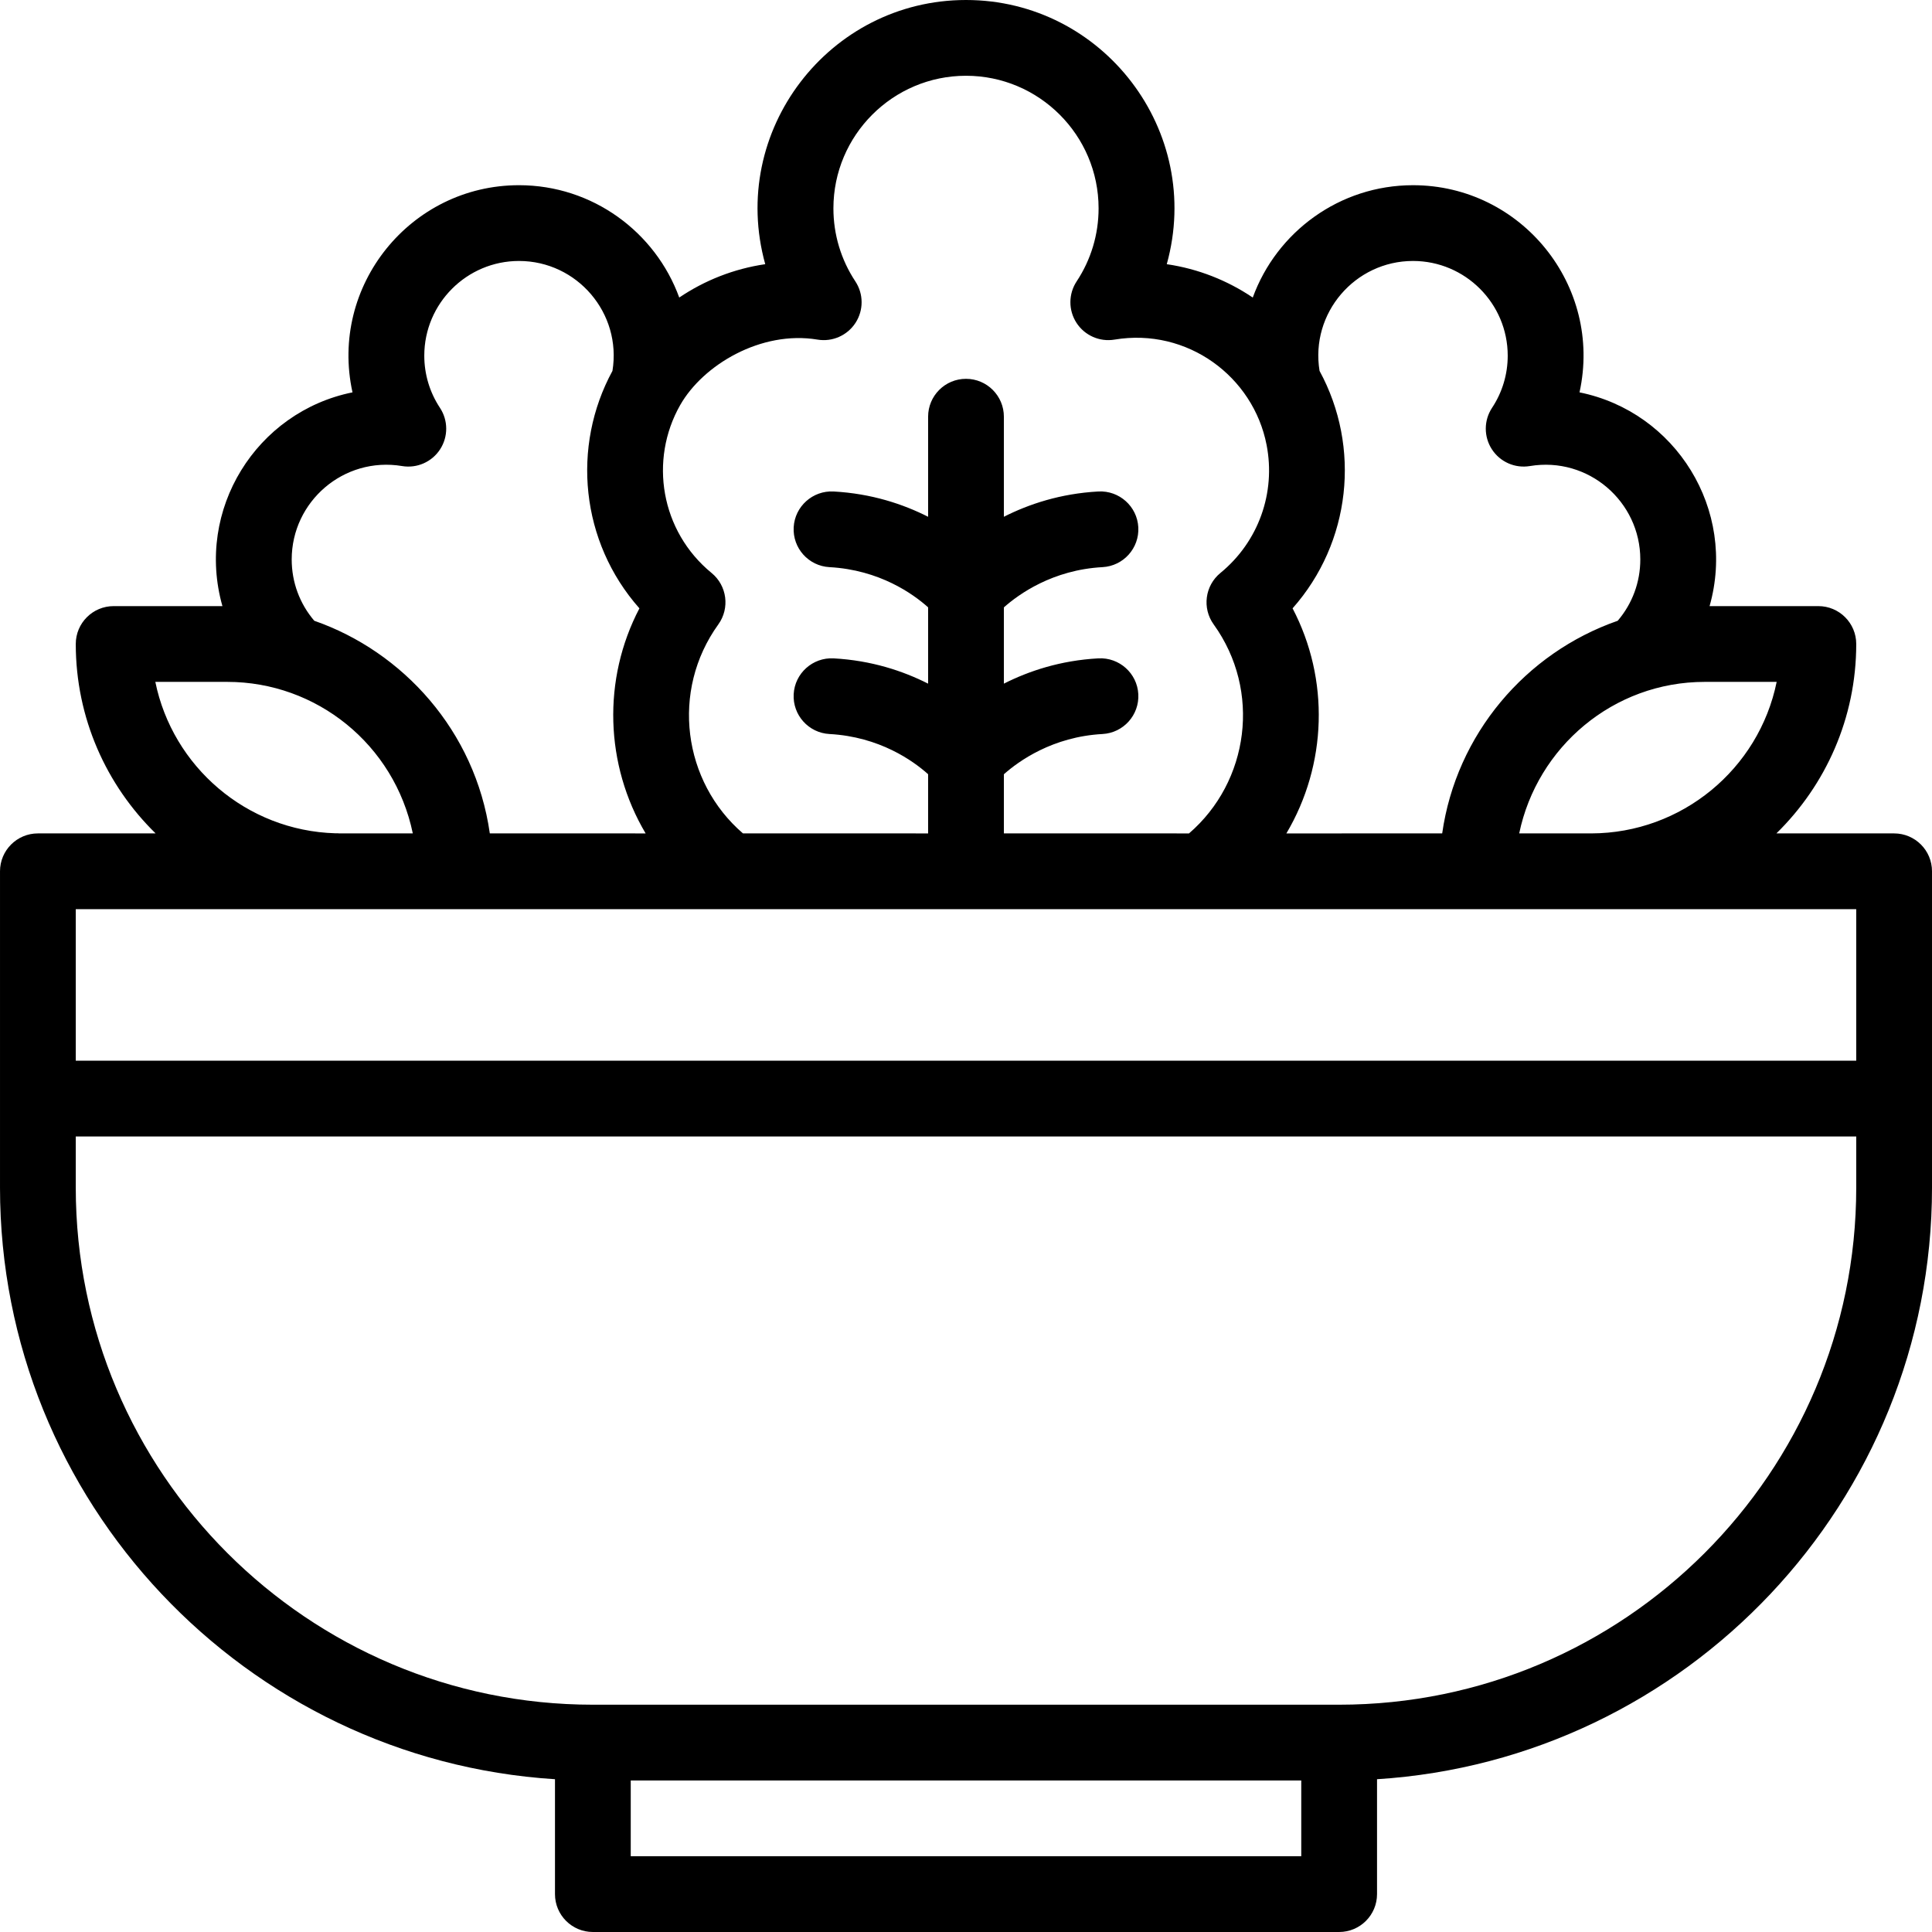 <svg id="Capa_1" enable-background="new 0 0 510 510" height="512" viewBox="0 0 510 510" width="512" xmlns="http://www.w3.org/2000/svg"><g><path d="m500 220h-31.077c12.993-12.716 21.077-30.428 21.077-50 0-5.523-4.477-10-10-10h-28.714c7.204-25.422-8.907-51.275-34.334-56.427 6.183-28.141-15.339-54.684-43.952-54.684-19.427 0-36.015 12.375-42.303 29.655-6.676-4.507-14.389-7.589-22.7-8.805 9.761-35.117-16.813-69.739-52.997-69.739-36.163 0-62.763 34.596-52.997 69.738-8.311 1.216-16.024 4.298-22.7 8.805-6.288-17.28-22.876-29.655-42.303-29.655-28.64 0-50.132 26.57-43.952 54.684-25.384 5.144-41.552 30.959-34.334 56.428h-28.714c-5.523 0-10 4.477-10 10 0 19.572 8.084 37.284 21.077 50h-31.077c-5.523 0-10 4.477-10 10v83.5c0 82.935 64.849 150.996 146.5 156.171v30.329c0 5.523 4.477 10 10 10h197c5.523 0 10-4.477 10-10v-30.329c81.651-5.175 146.5-73.236 146.5-156.171v-23.5-60c0-5.523-4.477-10-10-10zm-50-40h18.996c-4.697 23.04-25.093 39.948-48.949 39.999-.991.002-18.917.001-19.017.001 4.737-22.808 24.854-40 48.97-40zm-108.791-19.412c15.396-17.375 18.1-42.511 7.119-62.68-2.491-15.25 9.349-29.02 24.671-29.02 13.785 0 25 11.215 25 25 0 4.914-1.428 9.673-4.131 13.76-2.195 3.319-2.213 7.624-.046 10.961s6.104 5.072 10.031 4.418c15.428-2.567 29.146 9.38 29.146 24.651 0 5.999-2.103 11.67-5.963 16.189-24.328 8.472-42.617 29.966-46.335 56.131l-41.13.002c10.744-18.129 11.449-40.67 1.638-59.412zm-161.639-53.688c6.026-10.584 21.354-19.733 36.229-17.253 3.926.655 7.865-1.081 10.032-4.418s2.149-7.642-.046-10.961c-3.785-5.724-5.785-12.387-5.785-19.268 0-19.299 15.701-35 35-35s35 15.701 35 35c0 6.881-2.001 13.544-5.785 19.268-2.194 3.319-2.212 7.624-.045 10.961 2.166 3.337 6.105 5.074 10.032 4.418 19.226-3.205 36.643 9.75 40.147 27.808 2.453 12.587-2.106 25.534-12.192 33.795-4.086 3.347-4.865 9.295-1.777 13.582 12.631 17.534 9.354 41.509-6.511 55.169-.786 0-4.658 0-48.869-.001v-15.615c3.928-3.486 12.867-9.908 26.042-10.624 5.515-.3 9.743-5.013 9.443-10.528s-5.037-9.734-10.528-9.443c-10.013.544-18.367 3.337-24.957 6.677v-20.133c3.928-3.486 12.867-9.908 26.042-10.624 5.515-.3 9.743-5.013 9.443-10.528s-5.037-9.734-10.528-9.443c-10.013.544-18.367 3.337-24.957 6.677v-26.416c0-5.523-4.477-10-10-10s-10 4.477-10 10v26.417c-6.591-3.34-14.944-6.133-24.958-6.677-5.489-.289-10.228 3.928-10.528 9.443s3.928 10.228 9.443 10.528c13.242.72 22.104 7.085 26.043 10.609v20.148c-6.591-3.34-14.944-6.133-24.958-6.677-5.489-.29-10.228 3.928-10.528 9.443s3.928 10.228 9.443 10.528c13.242.72 22.104 7.086 26.043 10.609v15.629l-48.871-.001c-15.858-13.638-19.143-37.629-6.509-55.167 3.087-4.286 2.309-10.234-1.777-13.582-13.453-11.02-16.543-29.814-8.273-44.35zm-73.425 16.128c3.927.655 7.864-1.08 10.031-4.418 2.167-3.337 2.149-7.642-.045-10.961-2.703-4.087-4.131-8.846-4.131-13.76 0-13.785 11.215-25 25-25 15.328 0 27.16 13.775 24.671 29.02-10.862 19.957-8.438 45.124 7.119 62.68-9.812 18.745-9.104 41.286 1.638 59.412l-41.131-.001c-3.854-27.12-23.022-48.015-46.335-56.132-3.859-4.519-5.962-10.19-5.962-16.189 0-15.269 13.717-27.219 29.145-24.651zm-65.141 56.972h18.996c23.549 0 44.093 16.516 48.97 40-28.252-.001-16.305-.008-20.458-.033-23.483-.691-42.957-17.644-47.508-39.967zm302.496 310h-177v-20h177zm146.5-176.5c0 75.266-61.234 136.5-136.5 136.5h-197c-75.266 0-136.5-61.234-136.5-136.5v-13.5h470zm0-33.5h-470v-40h470z"/></g></svg>